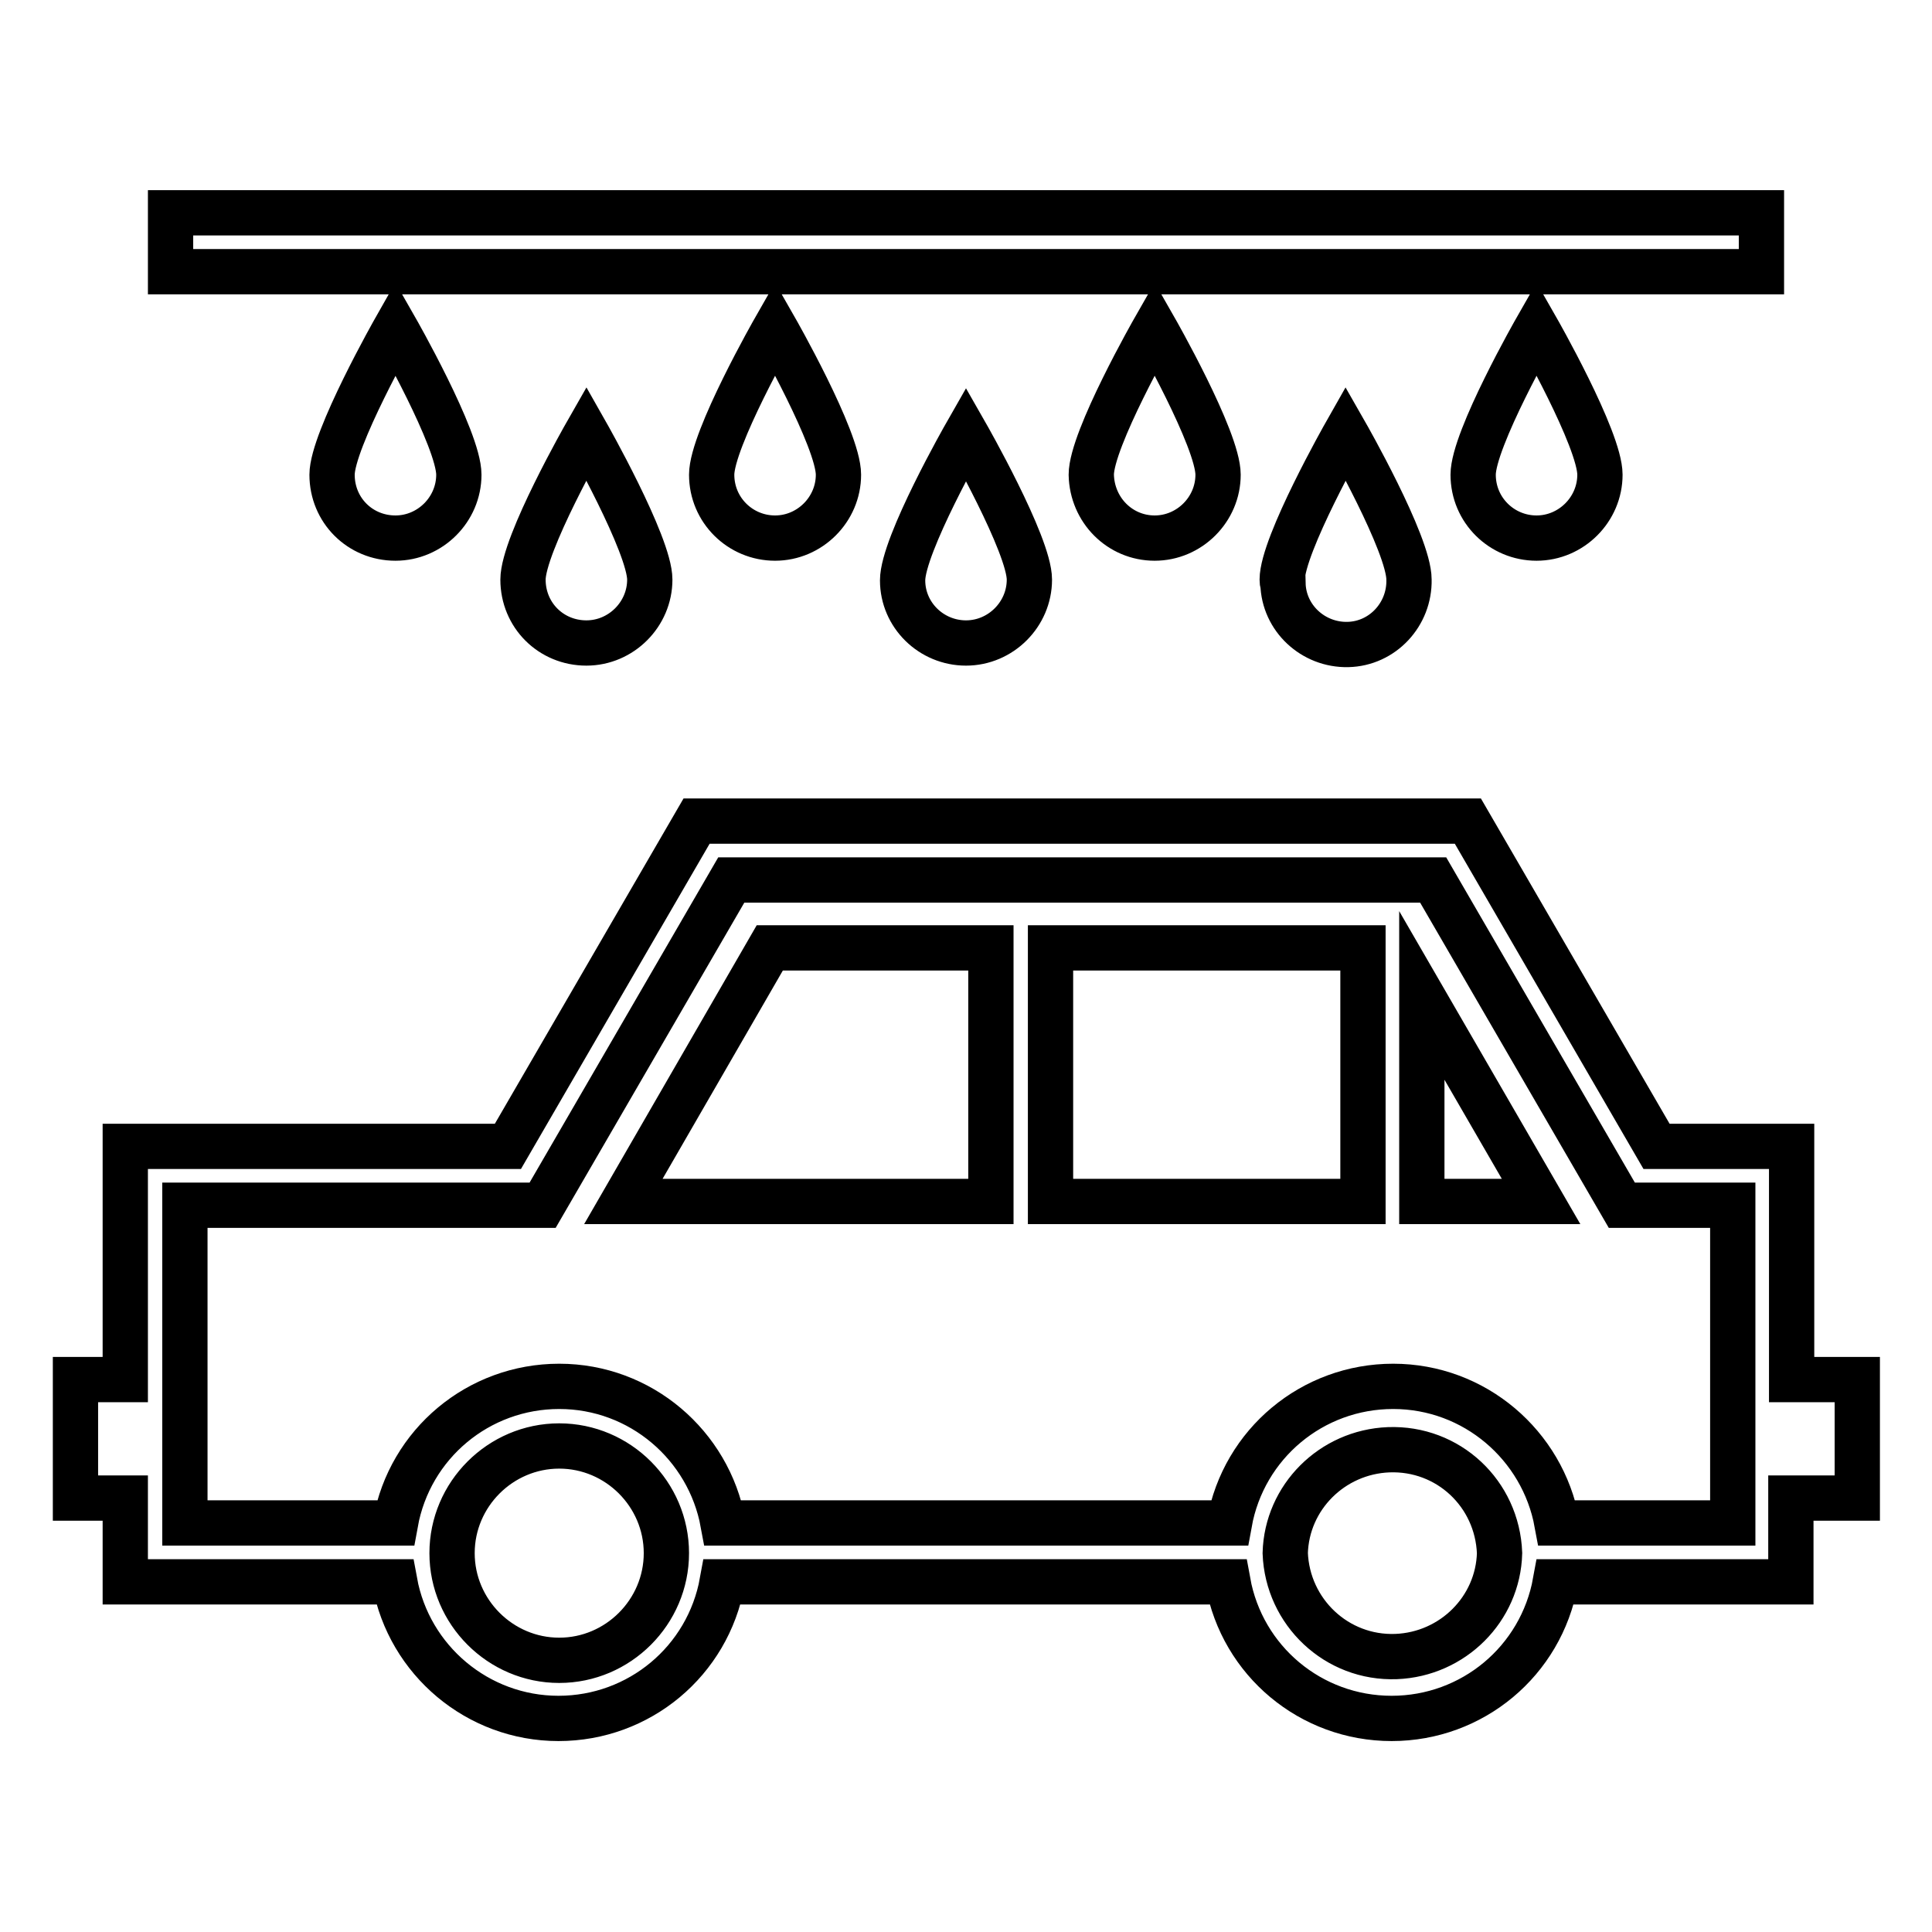 <?xml version="1.0" encoding="utf-8"?>
<!-- Svg Vector Icons : http://www.onlinewebfonts.com/icon -->
<!DOCTYPE svg PUBLIC "-//W3C//DTD SVG 1.1//EN" "http://www.w3.org/Graphics/SVG/1.1/DTD/svg11.dtd">
<svg version="1.1" xmlns="http://www.w3.org/2000/svg" xmlns:xlink="http://www.w3.org/1999/xlink" x="0px" y="0px" viewBox="0 0 256 256" enable-background="new 0 0 256 256" xml:space="preserve">
<g> <path stroke-width="6" fill-opacity="0" stroke="#000000"  d="M169.9,76.8c0-4.6,8.4-19.4,8.4-19.4s8.4,14.7,8.4,19.4c0.1,4.6-3.5,8.5-8.1,8.6c-4.6,0.1-8.5-3.5-8.6-8.1 C169.9,77.2,169.9,77,169.9,76.8z M153,71.3c4.6,0,8.4-3.8,8.4-8.4c0-4.7-8.4-19.4-8.4-19.4s-8.4,14.7-8.4,19.4 C144.7,67.6,148.4,71.3,153,71.3z M128,85.2c4.6,0,8.4-3.8,8.4-8.4S128,57.5,128,57.5s-8.4,14.7-8.4,19.4 C119.6,81.5,123.4,85.2,128,85.2z M102.7,71.3c4.6,0,8.4-3.8,8.4-8.4c0-4.7-8.4-19.4-8.4-19.4s-8.4,14.7-8.4,19.4 C94.3,67.6,98.1,71.3,102.7,71.3z M77.7,85.2c4.6,0,8.4-3.8,8.4-8.4s-8.4-19.4-8.4-19.4s-8.4,14.7-8.4,19.4 C69.3,81.5,73,85.2,77.7,85.2z M52.4,71.3c4.6,0,8.4-3.8,8.4-8.4c0-4.7-8.4-19.4-8.4-19.4S44,58.3,44,62.9 C44,67.6,47.7,71.3,52.4,71.3z M203.6,71.3c4.6,0,8.4-3.8,8.4-8.4c0-4.7-8.4-19.4-8.4-19.4s-8.4,14.7-8.4,19.4 C195.2,67.6,199,71.3,203.6,71.3z M233.4,28.2H22.6V36h210.8V28.2L233.4,28.2z M246,198.5h-8.7v11.1h-31.2 c-1.9,10.5-11,18.1-21.7,18.1c-10.7,0-19.8-7.6-21.7-18.1H95.7c-1.9,10.5-11,18.1-21.7,18.1c-10.7,0-19.8-7.7-21.7-18.1H16.6v-11.1 H10v-15.7h6.6v-30.9h50.7l25-43.1h102.2l25,43.1h17.9v30.9h8.7V198.5z M88.3,205.8c0-7.8-6.4-14.2-14.2-14.2 c-7.8,0-14.2,6.4-14.2,14.2c0,7.8,6.4,14.2,14.2,14.2S88.3,213.6,88.3,205.8z M198.7,205.8c-0.3-7.9-6.8-14-14.7-13.7 c-7.5,0.3-13.5,6.3-13.7,13.7c0.3,7.8,6.8,14,14.7,13.7C192.5,219.2,198.5,213.2,198.7,205.8z M229.5,159.7h-14.6l-25-43.1H96.9 l-25,43.1H24.5v42.1h27.9c1.9-10.5,11-18.1,21.7-18.1c10.8,0,19.8,7.8,21.7,18.1h67.1c1.9-10.5,11-18.1,21.7-18.1 c10.8,0,19.8,7.8,21.7,18.1h23.3V159.7z M139.2,159.2h41.4v-33.6h-41.4V159.2z M188.4,159.2h15.8l-15.8-27.3V159.2z M82.6,159.2 h48.7v-33.6H102L82.6,159.2z"/></g>
</svg>